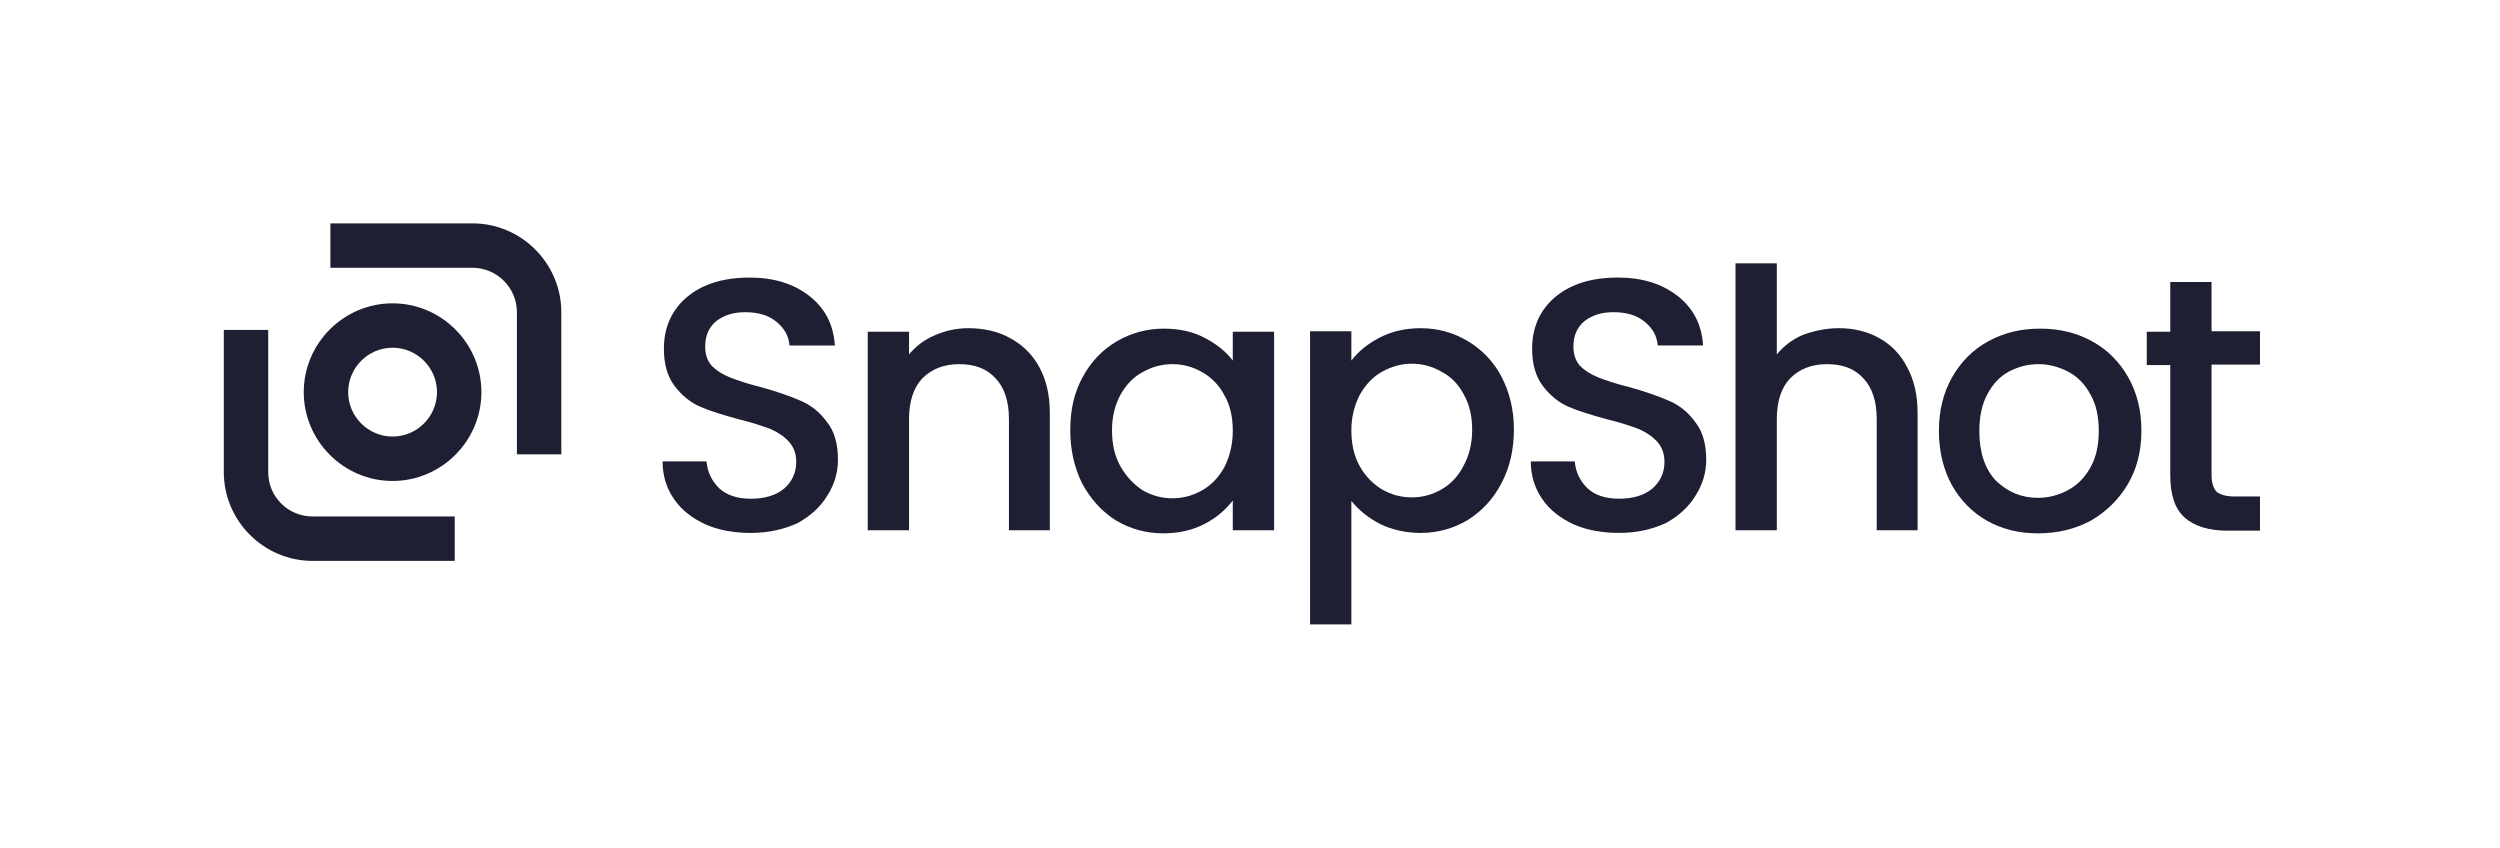 <svg xmlns="http://www.w3.org/2000/svg" width="112" height="38" viewBox="0 0 112 38" fill="none"><path d="M21.168 11.997H14.802V10.007H21.168C23.357 10.007 25.147 11.798 25.147 13.986V20.353H23.158V13.986C23.158 12.892 22.262 11.997 21.168 11.997Z" fill="#1E1F33"></path><path d="M14.005 23.138H20.372V25.128H14.005C11.817 25.128 10.026 23.337 10.026 21.149V14.782H12.016V21.149C12.016 22.263 12.911 23.138 14.005 23.138Z" fill="#1E1F33"></path><path fill-rule="evenodd" clip-rule="evenodd" d="M21.567 17.568C21.567 19.756 19.776 21.547 17.587 21.547C15.399 21.547 13.608 19.756 13.608 17.568C13.608 15.379 15.399 13.589 17.587 13.589C19.776 13.589 21.567 15.379 21.567 17.568ZM19.577 17.568C19.577 18.662 18.682 19.557 17.587 19.557C16.493 19.557 15.598 18.662 15.598 17.568C15.598 16.473 16.493 15.578 17.587 15.578C18.682 15.578 19.577 16.473 19.577 17.568Z" fill="#1E1F33"></path><path d="M33.642 23.875C32.886 23.875 32.209 23.755 31.613 23.497C31.016 23.218 30.538 22.86 30.2 22.363C29.862 21.885 29.683 21.308 29.683 20.671H31.652C31.692 21.149 31.891 21.547 32.209 21.865C32.548 22.183 33.025 22.343 33.642 22.343C34.279 22.343 34.776 22.183 35.134 21.885C35.492 21.567 35.671 21.169 35.671 20.691C35.671 20.313 35.552 20.015 35.333 19.776C35.114 19.538 34.836 19.358 34.517 19.219C34.199 19.1 33.741 18.941 33.164 18.801C32.428 18.602 31.831 18.423 31.374 18.224C30.916 18.025 30.538 17.707 30.22 17.289C29.901 16.871 29.742 16.314 29.742 15.618C29.742 14.981 29.901 14.404 30.22 13.927C30.538 13.45 30.996 13.071 31.573 12.813C32.15 12.554 32.826 12.435 33.582 12.435C34.676 12.435 35.552 12.713 36.248 13.251C36.944 13.788 37.342 14.524 37.402 15.479H35.373C35.333 15.061 35.154 14.723 34.796 14.424C34.438 14.126 33.98 13.987 33.383 13.987C32.846 13.987 32.428 14.126 32.09 14.384C31.752 14.663 31.593 15.041 31.593 15.539C31.593 15.877 31.692 16.175 31.891 16.394C32.11 16.613 32.368 16.772 32.707 16.911C33.025 17.031 33.463 17.19 34.04 17.329C34.776 17.528 35.393 17.747 35.85 17.946C36.328 18.145 36.726 18.463 37.044 18.901C37.382 19.319 37.541 19.895 37.541 20.592C37.541 21.169 37.382 21.706 37.064 22.203C36.765 22.701 36.308 23.119 35.731 23.437C35.114 23.715 34.438 23.875 33.642 23.875Z" fill="#1E1F33"></path><path d="M43.371 14.703C44.067 14.703 44.704 14.842 45.241 15.141C45.798 15.439 46.236 15.857 46.554 16.434C46.872 17.011 47.032 17.687 47.032 18.503V23.755H45.201V18.781C45.201 17.986 45.002 17.369 44.604 16.951C44.206 16.513 43.669 16.314 42.973 16.314C42.277 16.314 41.739 16.533 41.322 16.951C40.924 17.369 40.725 17.986 40.725 18.781V23.755H38.874V14.862H40.725V15.877C41.023 15.519 41.401 15.22 41.879 15.021C42.336 14.822 42.834 14.703 43.371 14.703Z" fill="#1E1F33"></path><path d="M47.948 19.259C47.948 18.363 48.127 17.568 48.505 16.891C48.883 16.195 49.38 15.678 50.017 15.3C50.654 14.922 51.37 14.723 52.146 14.723C52.842 14.723 53.459 14.862 53.976 15.14C54.513 15.419 54.931 15.757 55.229 16.155V14.862H57.08V23.755H55.229V22.422C54.911 22.84 54.493 23.198 53.956 23.477C53.419 23.755 52.802 23.894 52.106 23.894C51.35 23.894 50.634 23.695 49.997 23.317C49.36 22.919 48.863 22.362 48.485 21.666C48.127 20.95 47.948 20.154 47.948 19.259ZM55.229 19.299C55.229 18.682 55.11 18.145 54.852 17.707C54.613 17.249 54.275 16.911 53.857 16.672C53.439 16.434 53.001 16.314 52.524 16.314C52.046 16.314 51.608 16.434 51.191 16.672C50.773 16.891 50.455 17.23 50.196 17.687C49.957 18.125 49.818 18.662 49.818 19.279C49.818 19.895 49.937 20.433 50.196 20.89C50.455 21.348 50.793 21.706 51.191 21.965C51.608 22.203 52.046 22.323 52.524 22.323C53.001 22.323 53.439 22.203 53.857 21.965C54.275 21.726 54.593 21.388 54.852 20.93C55.09 20.453 55.229 19.915 55.229 19.299Z" fill="#1E1F33"></path><path d="M60.541 16.155C60.859 15.738 61.277 15.399 61.815 15.121C62.352 14.842 62.968 14.703 63.645 14.703C64.421 14.703 65.117 14.902 65.754 15.28C66.39 15.658 66.908 16.195 67.266 16.872C67.624 17.568 67.823 18.344 67.823 19.239C67.823 20.134 67.644 20.93 67.266 21.646C66.908 22.343 66.39 22.9 65.754 23.298C65.117 23.676 64.421 23.875 63.645 23.875C62.968 23.875 62.371 23.735 61.834 23.477C61.297 23.198 60.879 22.86 60.541 22.442V27.973H58.691V14.842H60.541V16.155ZM65.953 19.259C65.953 18.642 65.833 18.125 65.575 17.667C65.336 17.21 64.998 16.872 64.58 16.653C64.162 16.414 63.725 16.294 63.247 16.294C62.789 16.294 62.352 16.414 61.914 16.653C61.496 16.891 61.178 17.23 60.919 17.687C60.681 18.145 60.541 18.682 60.541 19.279C60.541 19.896 60.661 20.433 60.919 20.89C61.178 21.348 61.516 21.686 61.914 21.925C62.332 22.164 62.77 22.283 63.247 22.283C63.725 22.283 64.162 22.164 64.58 21.925C64.998 21.686 65.336 21.328 65.575 20.851C65.814 20.413 65.953 19.876 65.953 19.259Z" fill="#1E1F33"></path><path d="M72.539 23.874C71.783 23.874 71.107 23.755 70.509 23.496C69.913 23.217 69.435 22.859 69.097 22.362C68.759 21.884 68.58 21.307 68.58 20.671H70.549C70.589 21.148 70.788 21.546 71.107 21.864C71.445 22.183 71.922 22.342 72.539 22.342C73.176 22.342 73.673 22.183 74.031 21.884C74.389 21.566 74.568 21.168 74.568 20.691C74.568 20.313 74.449 20.014 74.23 19.775C74.011 19.537 73.732 19.358 73.415 19.218C73.096 19.099 72.639 18.94 72.062 18.801C71.325 18.602 70.728 18.423 70.271 18.224C69.813 18.025 69.435 17.706 69.117 17.288C68.799 16.871 68.639 16.314 68.639 15.617C68.639 14.981 68.799 14.404 69.117 13.926C69.435 13.449 69.893 13.071 70.469 12.812C71.046 12.553 71.724 12.434 72.479 12.434C73.573 12.434 74.449 12.713 75.145 13.25C75.841 13.787 76.239 14.523 76.299 15.478H74.269C74.23 15.06 74.051 14.722 73.692 14.424C73.335 14.125 72.877 13.986 72.28 13.986C71.743 13.986 71.325 14.125 70.987 14.384C70.649 14.662 70.49 15.04 70.49 15.538C70.49 15.876 70.589 16.174 70.788 16.393C71.007 16.612 71.266 16.771 71.604 16.91C71.922 17.03 72.36 17.189 72.937 17.328C73.673 17.527 74.29 17.746 74.747 17.945C75.225 18.144 75.623 18.462 75.941 18.9C76.279 19.318 76.439 19.895 76.439 20.591C76.439 21.168 76.279 21.705 75.961 22.203C75.662 22.7 75.205 23.118 74.628 23.436C74.011 23.715 73.335 23.874 72.539 23.874Z" fill="#1E1F33"></path><path d="M82.367 14.703C83.043 14.703 83.64 14.842 84.177 15.14C84.714 15.439 85.132 15.857 85.43 16.433C85.749 17.01 85.908 17.687 85.908 18.503V23.755H84.077V18.781C84.077 17.985 83.879 17.369 83.481 16.951C83.083 16.513 82.545 16.314 81.849 16.314C81.153 16.314 80.615 16.533 80.198 16.951C79.8 17.369 79.601 17.985 79.601 18.781V23.755H77.751V11.798H79.601V15.876C79.919 15.498 80.298 15.2 80.775 15.001C81.272 14.822 81.809 14.703 82.367 14.703Z" fill="#1E1F33"></path><path d="M91.3 23.894C90.464 23.894 89.708 23.715 89.031 23.337C88.355 22.959 87.818 22.402 87.44 21.726C87.062 21.029 86.863 20.214 86.863 19.299C86.863 18.403 87.062 17.588 87.46 16.891C87.858 16.195 88.395 15.658 89.091 15.28C89.787 14.902 90.544 14.723 91.399 14.723C92.254 14.723 93.011 14.902 93.707 15.28C94.403 15.658 94.94 16.195 95.339 16.891C95.736 17.588 95.935 18.383 95.935 19.299C95.935 20.194 95.736 21.01 95.318 21.706C94.9 22.402 94.344 22.939 93.647 23.337C92.931 23.715 92.155 23.894 91.3 23.894ZM91.3 22.303C91.778 22.303 92.215 22.183 92.632 21.965C93.05 21.746 93.389 21.407 93.647 20.95C93.906 20.492 94.025 19.955 94.025 19.299C94.025 18.662 93.906 18.105 93.647 17.667C93.408 17.21 93.07 16.871 92.653 16.652C92.235 16.434 91.797 16.314 91.32 16.314C90.842 16.314 90.404 16.434 89.986 16.652C89.589 16.871 89.27 17.21 89.031 17.667C88.793 18.105 88.674 18.662 88.674 19.299C88.674 20.254 88.912 20.99 89.409 21.527C89.947 22.044 90.563 22.303 91.3 22.303Z" fill="#1E1F33"></path><path d="M99.078 16.354V21.288C99.078 21.626 99.158 21.865 99.297 22.024C99.456 22.163 99.735 22.243 100.113 22.243H101.247V23.775H99.795C98.959 23.775 98.322 23.576 97.885 23.198C97.447 22.82 97.228 22.183 97.228 21.308V16.354H96.174V14.862H97.228V12.633H99.078V14.842H101.247V16.334H99.078V16.354Z" fill="#1E1F33"></path></svg>